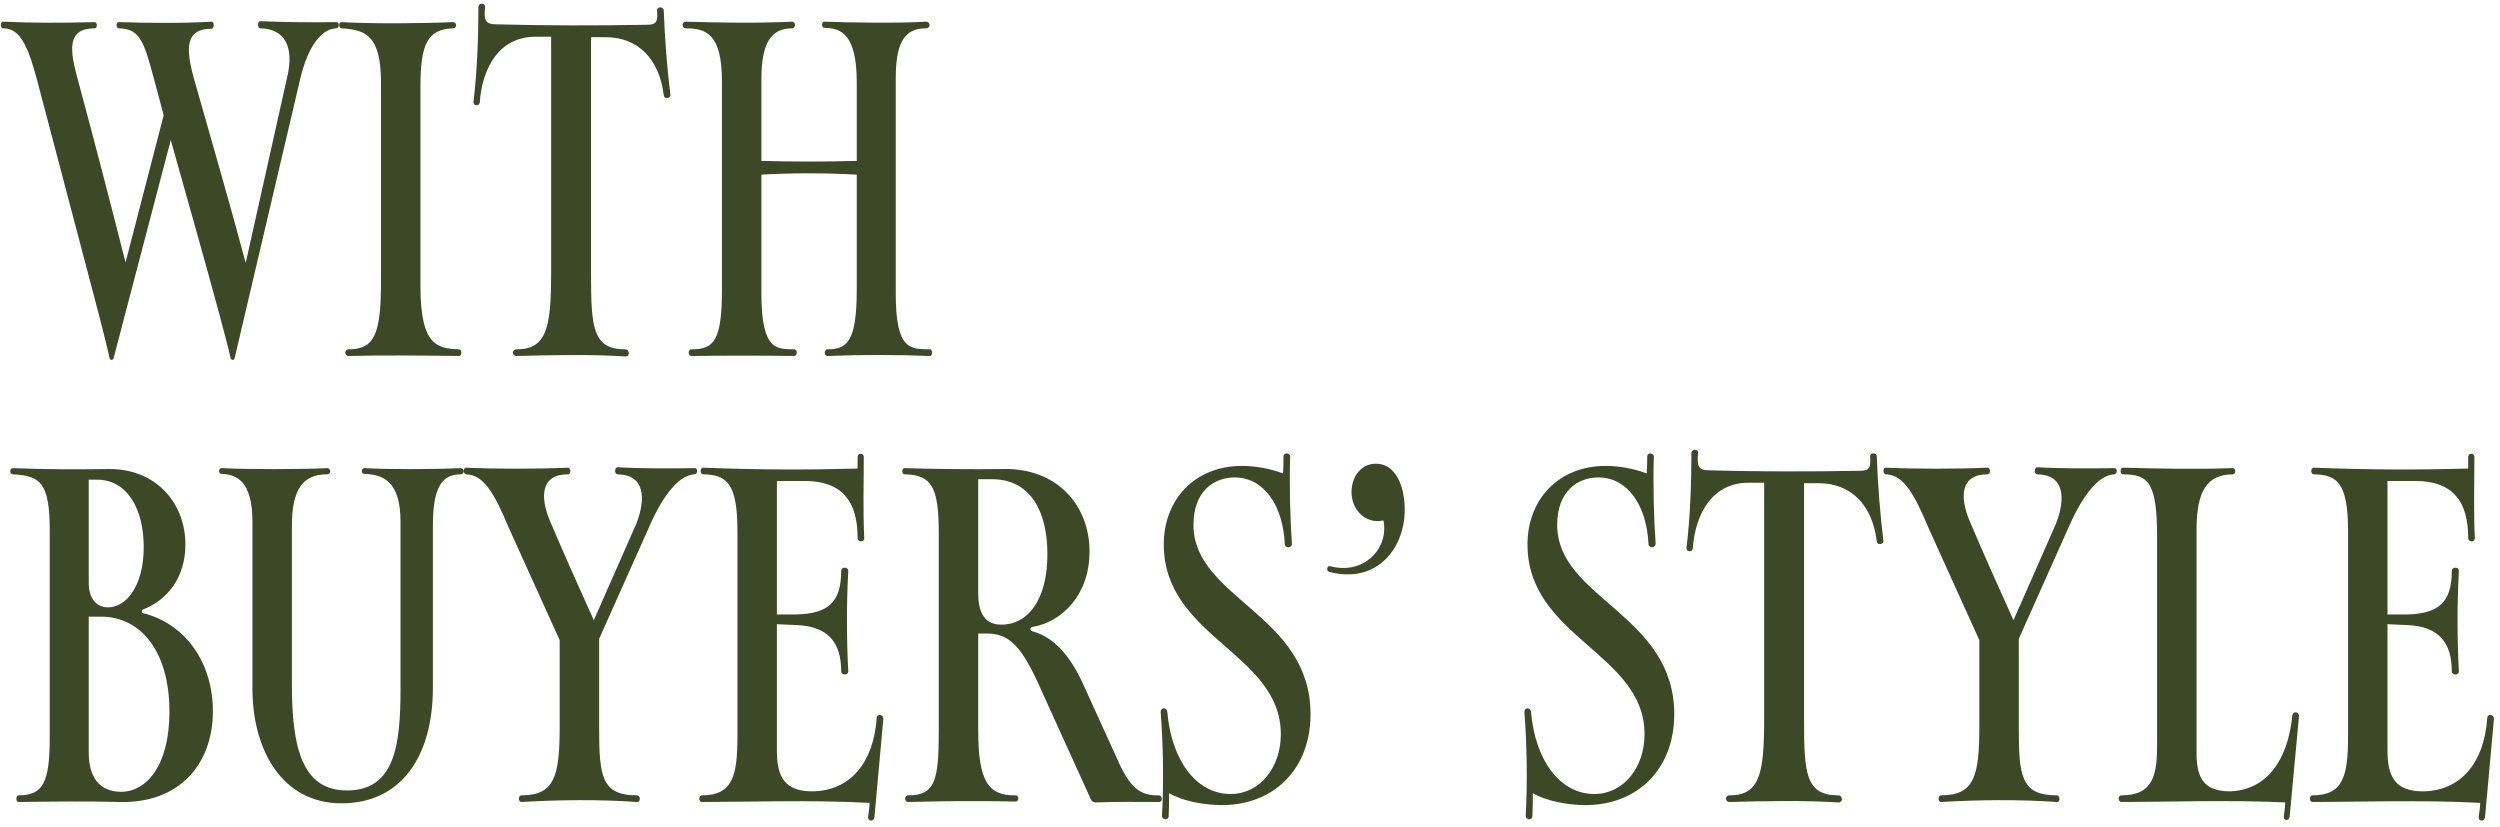 <svg width="426" height="141" viewBox="0 0 426 141" fill="none" xmlns="http://www.w3.org/2000/svg">
<path d="M19.353 61.037C19.278 61.415 18.749 61.415 18.673 61.037C18.22 58.922 17.54 56.353 16.936 53.935C13.385 40.487 9.834 26.963 6.283 13.515C4.621 7.244 3.185 4.827 0.541 4.827C0.012 4.827 0.012 3.693 0.541 3.693C5.301 3.92 11.194 3.92 16.105 3.769C16.633 3.769 16.633 4.827 16.105 4.827C11.874 4.827 11.723 7.773 13.007 12.609C15.878 23.261 18.673 33.99 21.393 44.718L27.891 19.635C27.588 18.502 27.286 17.368 26.984 16.235C24.642 7.547 24.264 4.902 20.26 4.827C19.731 4.827 19.731 3.769 20.26 3.769C25.246 3.92 31.064 3.996 36.05 3.693C36.579 3.693 36.504 4.902 36.05 4.902C31.819 4.902 31.442 7.773 33.104 13.591C36.05 23.941 39.072 34.367 41.868 44.794L48.969 12.986C50.103 8.075 48.592 4.902 44.361 4.827C43.832 4.827 43.832 3.618 44.361 3.618C47.987 3.769 53.427 3.845 57.28 3.769C57.885 3.693 57.885 4.827 57.28 4.827C54.787 4.902 52.445 7.924 51.16 13.44L39.979 61.037C39.903 61.415 39.45 61.415 39.299 61.037C38.846 58.922 38.09 56.353 37.486 53.935C34.766 43.887 31.895 33.839 29.099 23.866L19.353 61.037ZM77.159 3.769C77.915 3.769 77.915 4.827 77.159 4.827C72.853 4.978 71.644 7.547 71.644 14.724V48.798C71.644 58.997 74.59 59.375 78.217 59.526C78.746 59.526 78.746 60.659 78.217 60.659C71.946 60.584 65.6 60.508 59.404 60.659C58.649 60.659 58.649 59.526 59.404 59.526C63.711 59.526 64.92 57.108 64.92 48.118V14.044C64.92 6.111 62.351 5.053 58.196 4.827C57.667 4.827 57.667 3.769 58.196 3.769C63.409 4.071 72.248 3.996 77.159 3.769ZM111.97 1.805C111.895 1.125 113.028 1.049 113.103 1.729C113.254 6.338 113.708 12.004 114.237 16.16C114.312 16.764 113.179 16.991 113.103 16.235C112.348 9.964 108.646 6.338 103.206 6.338H100.713V46.758C100.713 55.824 101.015 59.526 106.53 59.526C107.361 59.526 107.361 60.81 106.53 60.735C100.637 60.357 93.913 60.508 88.02 60.659C87.189 60.659 87.189 59.526 88.02 59.526C93.158 59.526 93.913 55.824 93.913 46.531V6.262H91.193C85.225 6.262 82.203 11.324 81.749 17.444C81.674 18.199 80.541 18.048 80.692 17.293C81.296 12.231 81.523 6.338 81.523 1.2C81.523 0.445 82.732 0.445 82.656 1.2C82.429 3.542 82.732 4.147 84.62 4.147C93.007 4.373 101.771 4.373 110.157 4.222C111.819 4.222 112.121 3.769 111.97 1.805ZM158.529 59.526C158.907 59.526 158.907 60.659 158.529 60.659C152.636 60.433 146.743 60.433 141.001 60.659C140.397 60.659 140.397 59.526 141.001 59.526C144.326 59.526 145.988 58.242 145.988 49.402V29.759C140.548 29.457 135.108 29.457 129.744 29.759V50.082C129.744 59.904 132.464 59.451 135.335 59.526C135.939 59.526 135.864 60.659 135.335 60.659C129.593 60.584 123.625 60.584 117.807 60.659C117.203 60.659 117.203 59.526 117.807 59.526C121.66 59.526 123.02 58.091 123.02 49.251V13.893C123.02 5.733 120.3 4.827 116.825 4.827C116.145 4.827 116.145 3.693 116.825 3.693C122.34 3.845 128.762 3.996 134.957 3.693C135.637 3.693 135.637 4.827 134.957 4.827C131.406 4.827 129.744 7.32 129.744 13.44V27.417C135.108 27.568 140.548 27.568 145.988 27.417V13.969C145.988 5.885 143.343 4.751 140.473 4.751C139.944 4.751 139.944 3.693 140.473 3.693C145.081 3.845 153.014 3.996 157.774 3.693C158.605 3.693 158.605 4.827 157.774 4.827C154.072 4.827 152.636 7.32 152.636 13.364V50.082C152.636 59.904 155.281 59.451 158.529 59.526ZM20.487 136.659C14.216 136.508 9.305 136.584 3.185 136.659C2.656 136.659 2.656 135.526 3.185 135.526C7.189 135.526 8.474 133.562 8.474 125.78V90.422C8.474 82.262 6.887 81.053 2.203 80.827C1.599 80.827 1.599 79.769 2.203 79.769C7.643 79.996 13.007 79.996 18.673 79.92C26.682 79.92 31.593 85.813 31.593 92.764C31.593 98.43 28.495 102.283 24.34 103.87C24.113 103.946 24.113 104.399 24.34 104.474C31.517 106.212 36.277 112.861 36.277 121.171C36.277 130.389 30.384 136.886 20.487 136.659ZM15.122 81.733V99.337C15.122 102.057 16.482 103.492 18.447 103.492C21.393 103.492 24.491 100.017 24.491 93.217C24.491 86.947 21.846 81.733 16.482 81.733H15.122ZM15.122 105.079V128.273C15.122 132.58 17.087 134.922 20.638 134.922C24.869 134.922 28.873 130.615 28.873 121.247C28.873 110.972 23.962 105.079 17.238 105.079H15.122ZM73.765 117.167C73.765 129.029 68.249 136.886 58.201 136.886C48.077 136.886 43.015 127.82 43.015 117.318V88.911C43.015 82.036 40.371 80.827 37.727 80.751C37.198 80.751 37.198 79.769 37.727 79.769C42.108 79.996 51.175 79.996 55.708 79.769C56.463 79.769 56.463 80.827 55.708 80.827C51.703 80.827 49.739 83.244 49.739 89.591V116.638C49.739 127.367 51.477 134.695 59.108 134.695C67.267 134.695 68.249 127.064 68.249 117.318V88.911C68.249 82.036 65.303 80.827 62.054 80.751C61.525 80.751 61.525 79.769 62.054 79.769C66.058 79.996 73.689 79.996 78.449 79.769C79.204 79.769 79.204 80.827 78.449 80.827C75.2 80.827 73.765 83.244 73.765 89.591V117.167ZM110.329 90.422L102.093 108.856V123.967C102.093 132.202 102.471 135.526 108.515 135.526C109.195 135.526 109.195 136.735 108.515 136.659C102.245 136.206 95.143 136.282 88.872 136.659C88.267 136.659 88.267 135.526 88.872 135.526C94.538 135.526 95.369 132.202 95.369 123.74V109.083C92.498 102.661 89.552 96.315 86.681 89.893C84.188 83.924 82.374 80.902 79.428 80.827C78.899 80.751 78.899 79.694 79.428 79.694C84.339 79.92 91.592 79.92 96.729 79.694C97.334 79.694 97.334 80.827 96.729 80.827C92.196 80.827 91.97 84.604 93.707 88.76C96.125 94.426 98.618 100.017 101.187 105.683C103.453 100.621 105.72 95.333 108.44 89.213C110.102 84.907 109.875 80.902 105.267 80.827C104.662 80.827 104.662 79.618 105.267 79.618C108.742 79.845 114.56 79.845 118.337 79.769C118.941 79.694 118.941 80.827 118.337 80.827C115.315 80.978 112.52 85.284 110.329 90.422ZM146.133 91.631C146.133 85.511 143.564 81.96 137.142 81.96H132.383V104.701H135.782C141.071 104.55 143.338 102.661 143.338 97.297C143.338 96.541 144.546 96.541 144.546 97.297C144.244 102.737 144.244 108.932 144.546 114.372C144.546 115.127 143.338 115.127 143.338 114.372C143.338 109.612 141.222 106.741 135.782 106.514L132.383 106.363V127.971C132.383 132.58 133.894 134.846 138.427 134.846C144.849 134.771 148.853 130.011 149.382 122.38C149.382 121.549 150.591 121.7 150.515 122.531L149.004 139.228C148.853 140.135 147.72 139.984 147.946 139.002C148.022 138.397 148.173 137.566 148.173 136.811C138.729 136.282 126.867 136.659 119.614 136.659C119.01 136.659 119.01 135.526 119.614 135.526C124.827 135.526 125.658 132.202 125.658 125.553V90.422C125.658 82.262 123.77 80.902 119.841 80.827C119.237 80.827 119.237 79.694 119.841 79.694C129.587 80.071 137.52 80.071 146.133 79.845C146.133 79.24 146.133 78.409 146.133 77.88C146.133 77.125 147.191 77.125 147.191 77.88C147.191 82.64 147.04 87.098 147.266 91.631C147.342 92.462 146.133 92.462 146.133 91.631ZM177.646 118.074C174.095 109.914 171.979 107.95 168.051 107.95H166.691V124.496C166.691 133.184 168.428 135.602 173.037 135.526C173.641 135.451 173.717 136.584 173.037 136.584C166.54 136.433 161.1 136.508 154.754 136.659C154.074 136.659 154.074 135.526 154.754 135.526C159.287 135.526 159.967 133.108 159.967 124.647V90.951C159.967 83.093 158.833 80.902 154.149 80.827C153.62 80.827 153.62 79.769 154.149 79.769C158.984 79.92 165.557 79.996 171.073 79.92C179.988 79.769 185.654 85.964 185.654 93.973C185.654 101.452 180.894 105.985 175.984 106.817C175.53 106.892 175.379 107.421 175.908 107.572C179.61 108.554 182.405 111.803 184.596 116.638L190.338 129.255C192.605 134.468 194.418 135.602 197.516 135.526C198.045 135.526 198.196 136.659 197.516 136.659C193.889 136.659 190.641 136.584 186.712 136.735C186.259 136.735 186.032 136.508 185.881 136.206L177.646 118.074ZM166.691 81.658V101.15C166.691 104.852 168.126 106.439 170.619 106.439C175.228 106.439 178.477 102.132 178.477 94.426C178.477 87.475 175.832 81.658 169.033 81.658H166.691ZM208.205 137.188C205.031 137.188 201.329 136.433 199.214 135.148C199.214 136.584 199.214 137.642 199.138 139.077C199.138 139.833 198.005 139.757 198.005 139.002C198.307 133.411 198.232 127.14 197.778 121.322C197.778 120.491 198.836 120.491 198.912 121.322C199.592 129.406 203.747 135.299 209.716 135.299C214.626 135.299 218.253 130.842 218.253 125.1C218.253 111.274 198.307 108.63 198.307 92.764C198.307 85.058 203.671 79.391 211.604 79.391C213.72 79.391 216.213 79.769 218.631 80.676C218.706 79.618 218.706 78.636 218.706 77.805C218.706 77.049 219.839 77.125 219.839 77.805C219.688 82.716 219.839 88.382 220.142 92.613C220.142 93.444 219.008 93.444 218.933 92.764C218.631 86.04 215.306 81.356 210.396 81.356C206.769 81.356 203.369 83.773 203.369 89.44C203.369 101.981 223.315 104.626 223.315 121.7C223.315 131.069 217.044 137.188 208.205 137.188ZM239.363 86.871C239.363 93.519 234.528 99.564 226.519 97.448C225.99 97.373 226.066 96.39 226.595 96.466C232.412 98.052 236.719 93.444 235.737 88.684C232.79 89.364 230.297 86.947 230.297 83.849C230.297 81.28 231.883 79.013 234.452 79.013C237.776 79.013 239.363 82.716 239.363 86.871ZM270.18 137.188C267.007 137.188 263.305 136.433 261.19 135.148C261.19 136.584 261.19 137.642 261.114 139.077C261.114 139.833 259.981 139.757 259.981 139.002C260.283 133.411 260.208 127.14 259.754 121.322C259.754 120.491 260.812 120.491 260.888 121.322C261.568 129.406 265.723 135.299 271.691 135.299C276.602 135.299 280.229 130.842 280.229 125.1C280.229 111.274 260.283 108.63 260.283 92.764C260.283 85.058 265.647 79.391 273.58 79.391C275.696 79.391 278.189 79.769 280.607 80.676C280.682 79.618 280.682 78.636 280.682 77.805C280.682 77.049 281.815 77.125 281.815 77.805C281.664 82.716 281.815 88.382 282.118 92.613C282.118 93.444 280.984 93.444 280.909 92.764C280.607 86.04 277.282 81.356 272.371 81.356C268.745 81.356 265.345 83.773 265.345 89.44C265.345 101.981 285.291 104.626 285.291 121.7C285.291 131.069 279.02 137.188 270.18 137.188ZM318.669 77.805C318.593 77.125 319.726 77.049 319.802 77.729C319.953 82.338 320.406 88.004 320.935 92.159C321.011 92.764 319.877 92.991 319.802 92.235C319.046 85.964 315.344 82.338 309.905 82.338H307.411V122.758C307.411 131.824 307.714 135.526 313.229 135.526C314.06 135.526 314.06 136.811 313.229 136.735C307.336 136.357 300.612 136.508 294.719 136.659C293.888 136.659 293.888 135.526 294.719 135.526C299.856 135.526 300.612 131.824 300.612 122.531V82.262H297.892C291.923 82.262 288.901 87.324 288.448 93.444C288.372 94.199 287.239 94.048 287.39 93.293C287.995 88.231 288.221 82.338 288.221 77.2C288.221 76.445 289.43 76.445 289.355 77.2C289.128 79.542 289.43 80.147 291.319 80.147C299.705 80.374 308.469 80.374 316.855 80.222C318.518 80.222 318.82 79.769 318.669 77.805ZM352.238 90.422L344.003 108.856V123.967C344.003 132.202 344.381 135.526 350.425 135.526C351.105 135.526 351.105 136.735 350.425 136.659C344.154 136.206 337.052 136.282 330.782 136.659C330.177 136.659 330.177 135.526 330.782 135.526C336.448 135.526 337.279 132.202 337.279 123.74V109.083C334.408 102.661 331.462 96.315 328.591 89.893C326.097 83.924 324.284 80.902 321.338 80.827C320.809 80.751 320.809 79.694 321.338 79.694C326.249 79.92 333.502 79.92 338.639 79.694C339.243 79.694 339.243 80.827 338.639 80.827C334.106 80.827 333.879 84.604 335.617 88.76C338.035 94.426 340.528 100.017 343.097 105.683C345.363 100.621 347.63 95.333 350.35 89.213C352.012 84.907 351.785 80.902 347.176 80.827C346.572 80.827 346.572 79.618 347.176 79.618C350.652 79.845 356.469 79.845 360.247 79.769C360.851 79.694 360.851 80.827 360.247 80.827C357.225 80.978 354.429 85.284 352.238 90.422ZM390.158 139.153C390.007 139.984 389.025 139.908 389.176 139.002C389.251 138.322 389.403 137.415 389.403 136.735C380.034 136.282 368.701 136.659 361.524 136.659C360.844 136.659 360.844 135.526 361.524 135.526C367.039 135.526 367.568 131.824 367.568 126.838V91.555C367.568 82.262 366.133 80.827 361.751 80.827C361.222 80.827 361.222 79.694 361.751 79.694C367.946 79.845 373.763 79.996 380.488 79.769C381.016 79.769 381.016 80.827 380.488 80.827C376.03 80.827 374.292 83.773 374.292 90.271V127.744C374.217 132.353 375.274 134.771 379.883 134.846C386.229 134.695 389.856 129.558 390.611 121.927C390.687 121.096 391.82 121.247 391.745 122.078L390.158 139.153ZM420.58 91.631C420.58 85.511 418.011 81.96 411.589 81.96H406.83V104.701H410.229C415.518 104.55 417.785 102.661 417.785 97.297C417.785 96.541 418.993 96.541 418.993 97.297C418.691 102.737 418.691 108.932 418.993 114.372C418.993 115.127 417.785 115.127 417.785 114.372C417.785 109.612 415.669 106.741 410.229 106.514L406.83 106.363V127.971C406.83 132.58 408.341 134.846 412.874 134.846C419.296 134.771 423.3 130.011 423.829 122.38C423.829 121.549 425.038 121.7 424.962 122.531L423.451 139.228C423.3 140.135 422.167 139.984 422.393 139.002C422.469 138.397 422.62 137.566 422.62 136.811C413.176 136.282 401.314 136.659 394.061 136.659C393.457 136.659 393.457 135.526 394.061 135.526C399.274 135.526 400.106 132.202 400.106 125.553V90.422C400.106 82.262 398.217 80.902 394.288 80.827C393.684 80.827 393.684 79.694 394.288 79.694C404.034 80.071 411.967 80.071 420.58 79.845C420.58 79.24 420.58 78.409 420.58 77.88C420.58 77.125 421.638 77.125 421.638 77.88C421.638 82.64 421.487 87.098 421.713 91.631C421.789 92.462 420.58 92.462 420.58 91.631Z" fill="#3D4826"/>
</svg>
